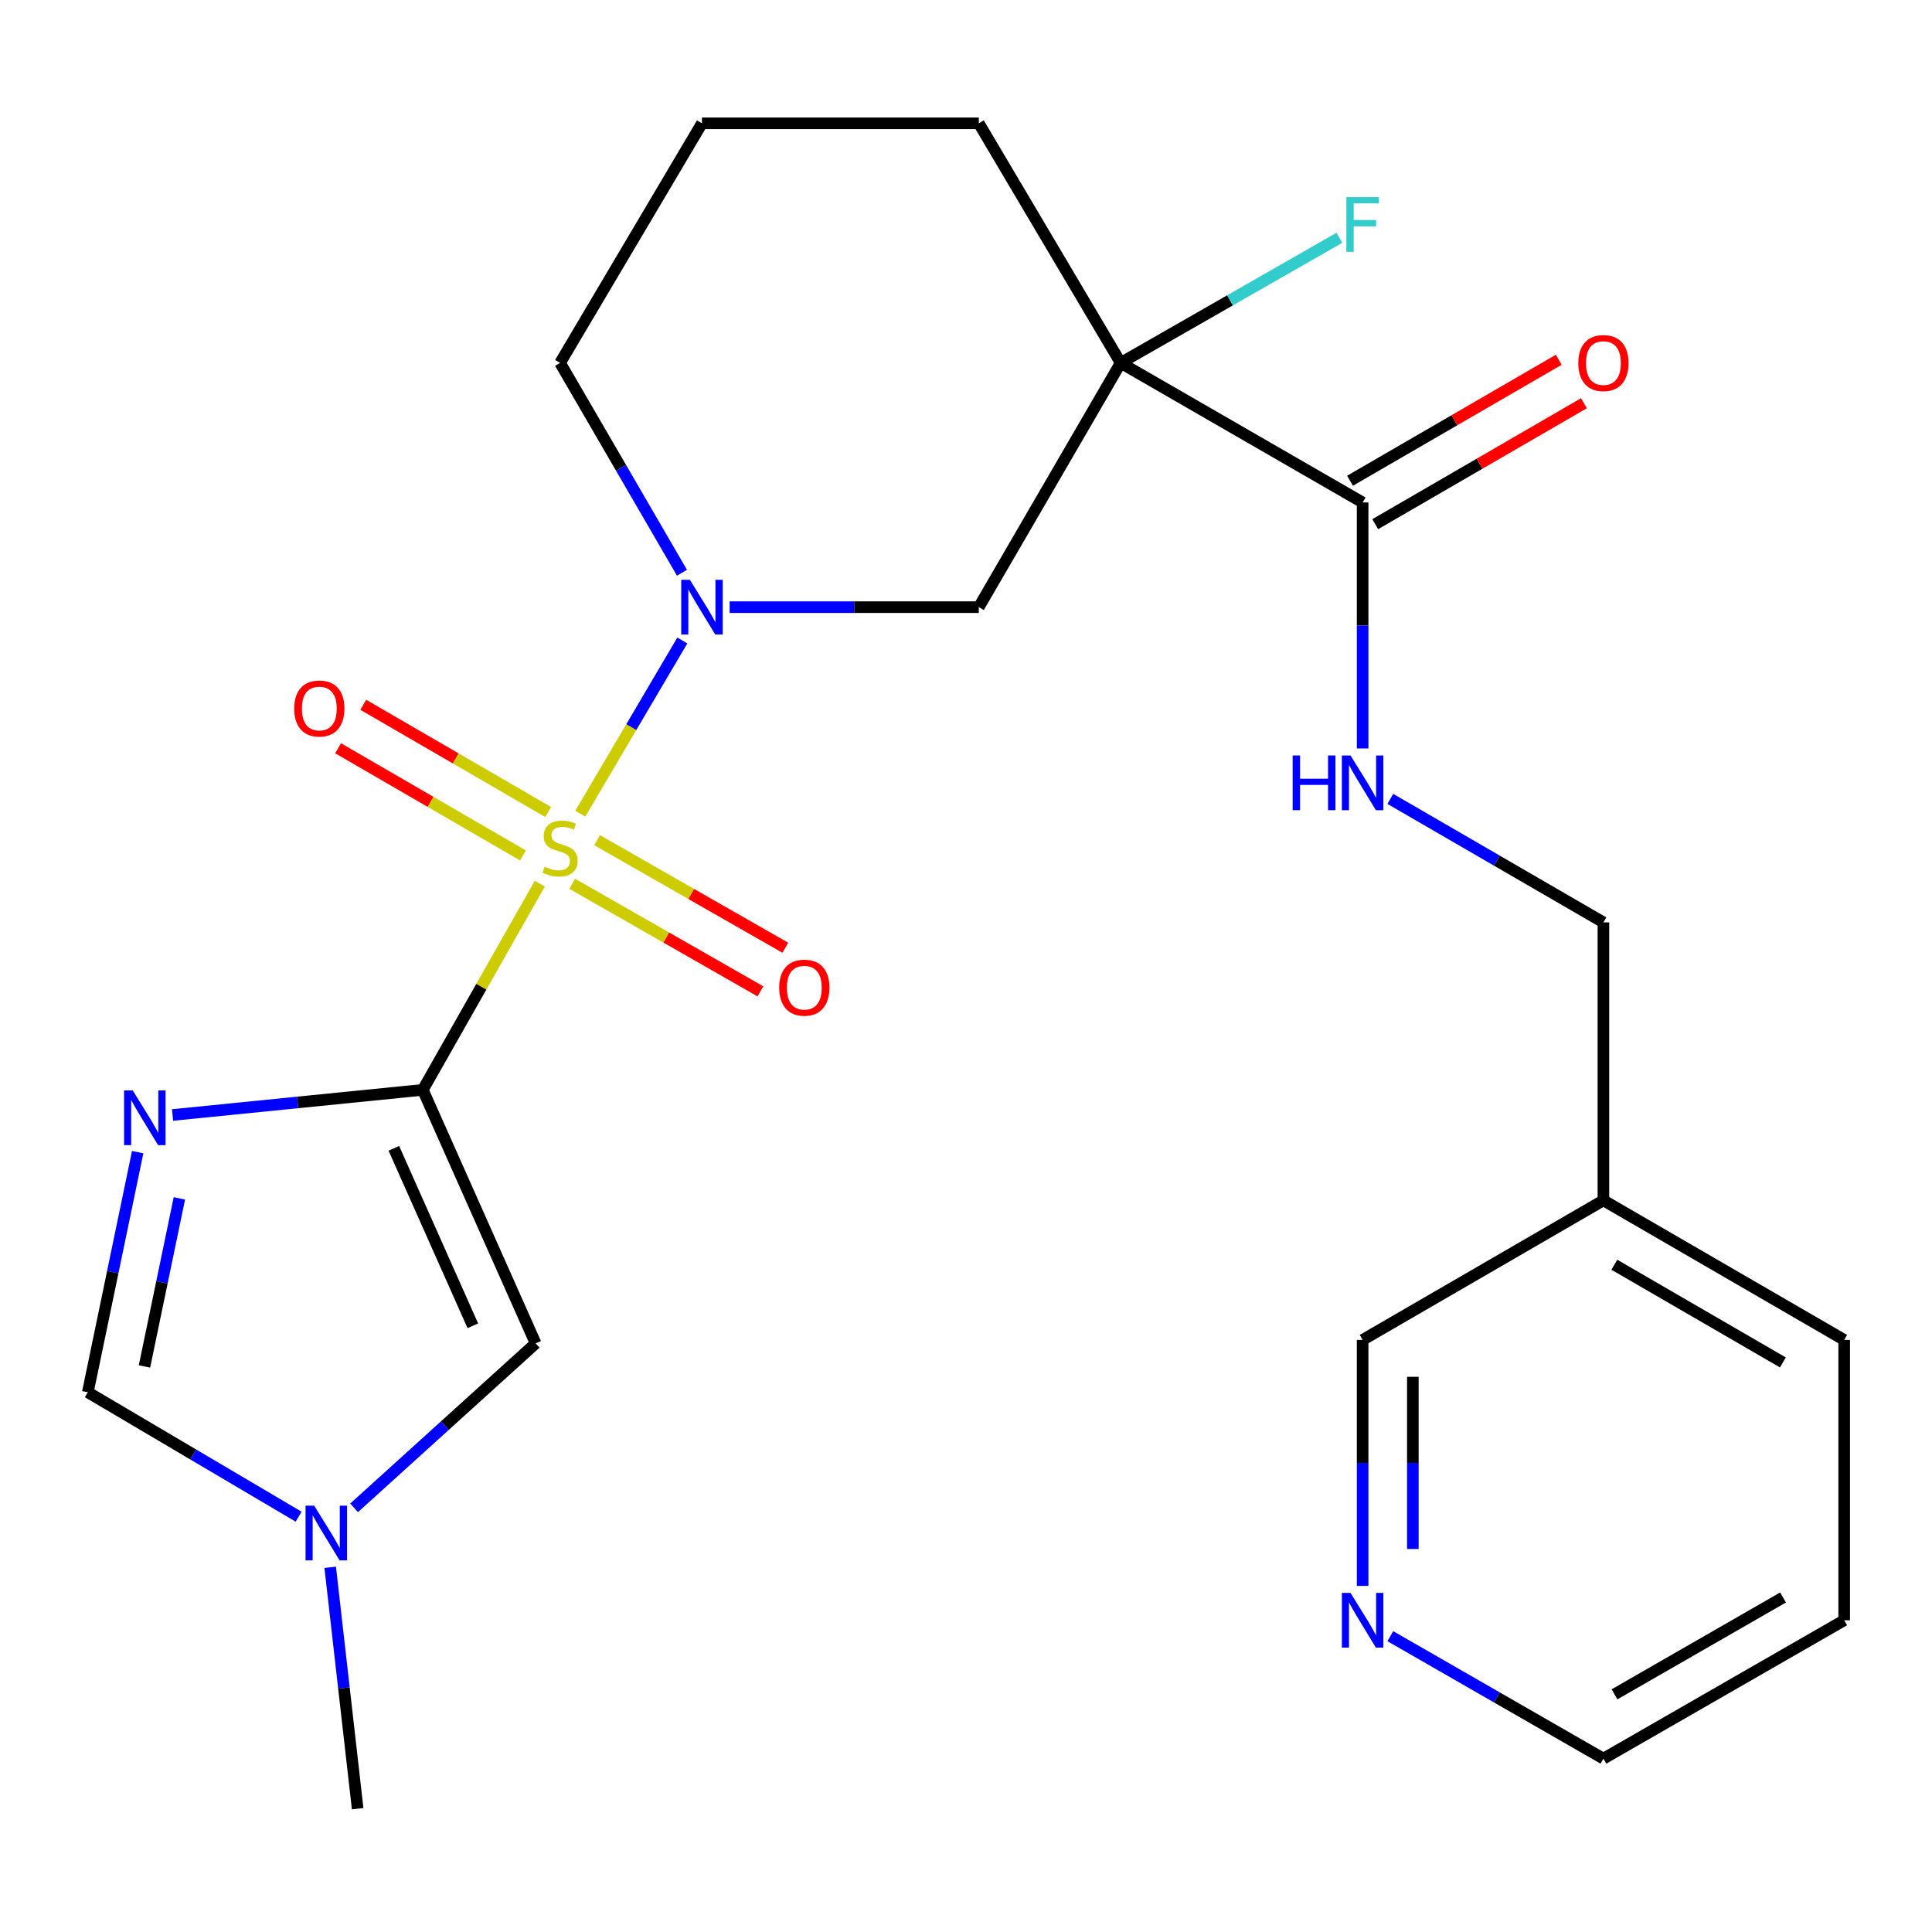 <?xml version='1.0' encoding='iso-8859-1'?>
<svg version='1.1' baseProfile='full'
              xmlns='http://www.w3.org/2000/svg'
                      xmlns:rdkit='http://www.rdkit.org/xml'
                      xmlns:xlink='http://www.w3.org/1999/xlink'
                  xml:space='preserve'
width='1000px' height='1000px' viewBox='0 0 1000 1000'>
<!-- END OF HEADER -->
<rect style='opacity:1.0;fill:#FFFFFF;stroke:none' width='1000' height='1000' x='0' y='0'> </rect>
<path class='bond-0' d='M 279.412,457.375 L 249.128,510.742' style='fill:none;fill-rule:evenodd;stroke:#CCCC00;stroke-width:6px;stroke-linecap:butt;stroke-linejoin:miter;stroke-opacity:1' />
<path class='bond-0' d='M 249.128,510.742 L 218.844,564.108' style='fill:none;fill-rule:evenodd;stroke:#000000;stroke-width:6px;stroke-linecap:butt;stroke-linejoin:miter;stroke-opacity:1' />
<path class='bond-2' d='M 300.35,421.16 L 326.757,376.342' style='fill:none;fill-rule:evenodd;stroke:#CCCC00;stroke-width:6px;stroke-linecap:butt;stroke-linejoin:miter;stroke-opacity:1' />
<path class='bond-2' d='M 326.757,376.342 L 353.165,331.524' style='fill:none;fill-rule:evenodd;stroke:#0000FF;stroke-width:6px;stroke-linecap:butt;stroke-linejoin:miter;stroke-opacity:1' />
<path class='bond-9' d='M 296.17,457.45 L 344.878,485.285' style='fill:none;fill-rule:evenodd;stroke:#CCCC00;stroke-width:6px;stroke-linecap:butt;stroke-linejoin:miter;stroke-opacity:1' />
<path class='bond-9' d='M 344.878,485.285 L 393.586,513.12' style='fill:none;fill-rule:evenodd;stroke:#FF0000;stroke-width:6px;stroke-linecap:butt;stroke-linejoin:miter;stroke-opacity:1' />
<path class='bond-9' d='M 309.068,434.88 L 357.776,462.715' style='fill:none;fill-rule:evenodd;stroke:#CCCC00;stroke-width:6px;stroke-linecap:butt;stroke-linejoin:miter;stroke-opacity:1' />
<path class='bond-9' d='M 357.776,462.715 L 406.484,490.55' style='fill:none;fill-rule:evenodd;stroke:#FF0000;stroke-width:6px;stroke-linecap:butt;stroke-linejoin:miter;stroke-opacity:1' />
<path class='bond-10' d='M 283.737,420.299 L 235.885,392.555' style='fill:none;fill-rule:evenodd;stroke:#CCCC00;stroke-width:6px;stroke-linecap:butt;stroke-linejoin:miter;stroke-opacity:1' />
<path class='bond-10' d='M 235.885,392.555 L 188.034,364.811' style='fill:none;fill-rule:evenodd;stroke:#FF0000;stroke-width:6px;stroke-linecap:butt;stroke-linejoin:miter;stroke-opacity:1' />
<path class='bond-10' d='M 270.698,442.788 L 222.846,415.044' style='fill:none;fill-rule:evenodd;stroke:#CCCC00;stroke-width:6px;stroke-linecap:butt;stroke-linejoin:miter;stroke-opacity:1' />
<path class='bond-10' d='M 222.846,415.044 L 174.995,387.3' style='fill:none;fill-rule:evenodd;stroke:#FF0000;stroke-width:6px;stroke-linecap:butt;stroke-linejoin:miter;stroke-opacity:1' />
<path class='bond-1' d='M 218.844,564.108 L 154.08,570.615' style='fill:none;fill-rule:evenodd;stroke:#000000;stroke-width:6px;stroke-linecap:butt;stroke-linejoin:miter;stroke-opacity:1' />
<path class='bond-1' d='M 154.08,570.615 L 89.315,577.122' style='fill:none;fill-rule:evenodd;stroke:#0000FF;stroke-width:6px;stroke-linecap:butt;stroke-linejoin:miter;stroke-opacity:1' />
<path class='bond-5' d='M 218.844,564.108 L 277.248,695.342' style='fill:none;fill-rule:evenodd;stroke:#000000;stroke-width:6px;stroke-linecap:butt;stroke-linejoin:miter;stroke-opacity:1' />
<path class='bond-5' d='M 203.855,594.362 L 244.737,686.226' style='fill:none;fill-rule:evenodd;stroke:#000000;stroke-width:6px;stroke-linecap:butt;stroke-linejoin:miter;stroke-opacity:1' />
<path class='bond-7' d='M 71.265,596.352 L 58.36,658.49' style='fill:none;fill-rule:evenodd;stroke:#0000FF;stroke-width:6px;stroke-linecap:butt;stroke-linejoin:miter;stroke-opacity:1' />
<path class='bond-7' d='M 58.36,658.49 L 45.455,720.629' style='fill:none;fill-rule:evenodd;stroke:#000000;stroke-width:6px;stroke-linecap:butt;stroke-linejoin:miter;stroke-opacity:1' />
<path class='bond-7' d='M 92.846,620.279 L 83.812,663.777' style='fill:none;fill-rule:evenodd;stroke:#0000FF;stroke-width:6px;stroke-linecap:butt;stroke-linejoin:miter;stroke-opacity:1' />
<path class='bond-7' d='M 83.812,663.777 L 74.778,707.274' style='fill:none;fill-rule:evenodd;stroke:#000000;stroke-width:6px;stroke-linecap:butt;stroke-linejoin:miter;stroke-opacity:1' />
<path class='bond-4' d='M 377.658,314.262 L 442.144,314.262' style='fill:none;fill-rule:evenodd;stroke:#0000FF;stroke-width:6px;stroke-linecap:butt;stroke-linejoin:miter;stroke-opacity:1' />
<path class='bond-4' d='M 442.144,314.262 L 506.629,314.262' style='fill:none;fill-rule:evenodd;stroke:#000000;stroke-width:6px;stroke-linecap:butt;stroke-linejoin:miter;stroke-opacity:1' />
<path class='bond-17' d='M 352.988,296.447 L 321.443,242.142' style='fill:none;fill-rule:evenodd;stroke:#0000FF;stroke-width:6px;stroke-linecap:butt;stroke-linejoin:miter;stroke-opacity:1' />
<path class='bond-17' d='M 321.443,242.142 L 289.899,187.838' style='fill:none;fill-rule:evenodd;stroke:#000000;stroke-width:6px;stroke-linecap:butt;stroke-linejoin:miter;stroke-opacity:1' />
<path class='bond-3' d='M 580.066,187.838 L 506.629,314.262' style='fill:none;fill-rule:evenodd;stroke:#000000;stroke-width:6px;stroke-linecap:butt;stroke-linejoin:miter;stroke-opacity:1' />
<path class='bond-6' d='M 580.066,187.838 L 705.292,260.076' style='fill:none;fill-rule:evenodd;stroke:#000000;stroke-width:6px;stroke-linecap:butt;stroke-linejoin:miter;stroke-opacity:1' />
<path class='bond-14' d='M 580.066,187.838 L 636.666,155.455' style='fill:none;fill-rule:evenodd;stroke:#000000;stroke-width:6px;stroke-linecap:butt;stroke-linejoin:miter;stroke-opacity:1' />
<path class='bond-14' d='M 636.666,155.455 L 693.265,123.072' style='fill:none;fill-rule:evenodd;stroke:#33CCCC;stroke-width:6px;stroke-linecap:butt;stroke-linejoin:miter;stroke-opacity:1' />
<path class='bond-26' d='M 580.066,187.838 L 506.629,63.825' style='fill:none;fill-rule:evenodd;stroke:#000000;stroke-width:6px;stroke-linecap:butt;stroke-linejoin:miter;stroke-opacity:1' />
<path class='bond-8' d='M 277.248,695.342 L 230.266,737.896' style='fill:none;fill-rule:evenodd;stroke:#000000;stroke-width:6px;stroke-linecap:butt;stroke-linejoin:miter;stroke-opacity:1' />
<path class='bond-8' d='M 230.266,737.896 L 183.285,780.45' style='fill:none;fill-rule:evenodd;stroke:#0000FF;stroke-width:6px;stroke-linecap:butt;stroke-linejoin:miter;stroke-opacity:1' />
<path class='bond-11' d='M 705.292,260.076 L 705.292,323.739' style='fill:none;fill-rule:evenodd;stroke:#000000;stroke-width:6px;stroke-linecap:butt;stroke-linejoin:miter;stroke-opacity:1' />
<path class='bond-11' d='M 705.292,323.739 L 705.292,387.401' style='fill:none;fill-rule:evenodd;stroke:#0000FF;stroke-width:6px;stroke-linecap:butt;stroke-linejoin:miter;stroke-opacity:1' />
<path class='bond-12' d='M 711.81,271.322 L 765.826,240.013' style='fill:none;fill-rule:evenodd;stroke:#000000;stroke-width:6px;stroke-linecap:butt;stroke-linejoin:miter;stroke-opacity:1' />
<path class='bond-12' d='M 765.826,240.013 L 819.842,208.705' style='fill:none;fill-rule:evenodd;stroke:#FF0000;stroke-width:6px;stroke-linecap:butt;stroke-linejoin:miter;stroke-opacity:1' />
<path class='bond-12' d='M 698.774,248.831 L 752.79,217.523' style='fill:none;fill-rule:evenodd;stroke:#000000;stroke-width:6px;stroke-linecap:butt;stroke-linejoin:miter;stroke-opacity:1' />
<path class='bond-12' d='M 752.79,217.523 L 806.807,186.214' style='fill:none;fill-rule:evenodd;stroke:#FF0000;stroke-width:6px;stroke-linecap:butt;stroke-linejoin:miter;stroke-opacity:1' />
<path class='bond-25' d='M 45.455,720.629 L 100.01,752.832' style='fill:none;fill-rule:evenodd;stroke:#000000;stroke-width:6px;stroke-linecap:butt;stroke-linejoin:miter;stroke-opacity:1' />
<path class='bond-25' d='M 100.01,752.832 L 154.566,785.034' style='fill:none;fill-rule:evenodd;stroke:#0000FF;stroke-width:6px;stroke-linecap:butt;stroke-linejoin:miter;stroke-opacity:1' />
<path class='bond-20' d='M 170.909,811.239 L 178.016,873.707' style='fill:none;fill-rule:evenodd;stroke:#0000FF;stroke-width:6px;stroke-linecap:butt;stroke-linejoin:miter;stroke-opacity:1' />
<path class='bond-20' d='M 178.016,873.707 L 185.122,936.175' style='fill:none;fill-rule:evenodd;stroke:#000000;stroke-width:6px;stroke-linecap:butt;stroke-linejoin:miter;stroke-opacity:1' />
<path class='bond-16' d='M 719.633,413.501 L 774.78,445.464' style='fill:none;fill-rule:evenodd;stroke:#0000FF;stroke-width:6px;stroke-linecap:butt;stroke-linejoin:miter;stroke-opacity:1' />
<path class='bond-16' d='M 774.78,445.464 L 829.926,477.427' style='fill:none;fill-rule:evenodd;stroke:#000000;stroke-width:6px;stroke-linecap:butt;stroke-linejoin:miter;stroke-opacity:1' />
<path class='bond-13' d='M 705.292,820.861 L 705.292,757.199' style='fill:none;fill-rule:evenodd;stroke:#0000FF;stroke-width:6px;stroke-linecap:butt;stroke-linejoin:miter;stroke-opacity:1' />
<path class='bond-13' d='M 705.292,757.199 L 705.292,693.536' style='fill:none;fill-rule:evenodd;stroke:#000000;stroke-width:6px;stroke-linecap:butt;stroke-linejoin:miter;stroke-opacity:1' />
<path class='bond-13' d='M 731.288,801.762 L 731.288,757.199' style='fill:none;fill-rule:evenodd;stroke:#0000FF;stroke-width:6px;stroke-linecap:butt;stroke-linejoin:miter;stroke-opacity:1' />
<path class='bond-13' d='M 731.288,757.199 L 731.288,712.635' style='fill:none;fill-rule:evenodd;stroke:#000000;stroke-width:6px;stroke-linecap:butt;stroke-linejoin:miter;stroke-opacity:1' />
<path class='bond-27' d='M 719.626,846.885 L 774.776,878.576' style='fill:none;fill-rule:evenodd;stroke:#0000FF;stroke-width:6px;stroke-linecap:butt;stroke-linejoin:miter;stroke-opacity:1' />
<path class='bond-27' d='M 774.776,878.576 L 829.926,910.266' style='fill:none;fill-rule:evenodd;stroke:#000000;stroke-width:6px;stroke-linecap:butt;stroke-linejoin:miter;stroke-opacity:1' />
<path class='bond-15' d='M 829.926,621.298 L 829.926,477.427' style='fill:none;fill-rule:evenodd;stroke:#000000;stroke-width:6px;stroke-linecap:butt;stroke-linejoin:miter;stroke-opacity:1' />
<path class='bond-19' d='M 829.926,621.298 L 705.292,693.536' style='fill:none;fill-rule:evenodd;stroke:#000000;stroke-width:6px;stroke-linecap:butt;stroke-linejoin:miter;stroke-opacity:1' />
<path class='bond-23' d='M 829.926,621.298 L 954.545,693.536' style='fill:none;fill-rule:evenodd;stroke:#000000;stroke-width:6px;stroke-linecap:butt;stroke-linejoin:miter;stroke-opacity:1' />
<path class='bond-23' d='M 835.582,654.624 L 922.816,705.191' style='fill:none;fill-rule:evenodd;stroke:#000000;stroke-width:6px;stroke-linecap:butt;stroke-linejoin:miter;stroke-opacity:1' />
<path class='bond-21' d='M 289.899,187.838 L 363.336,63.825' style='fill:none;fill-rule:evenodd;stroke:#000000;stroke-width:6px;stroke-linecap:butt;stroke-linejoin:miter;stroke-opacity:1' />
<path class='bond-18' d='M 506.629,63.825 L 363.336,63.825' style='fill:none;fill-rule:evenodd;stroke:#000000;stroke-width:6px;stroke-linecap:butt;stroke-linejoin:miter;stroke-opacity:1' />
<path class='bond-22' d='M 829.926,910.266 L 954.545,838.649' style='fill:none;fill-rule:evenodd;stroke:#000000;stroke-width:6px;stroke-linecap:butt;stroke-linejoin:miter;stroke-opacity:1' />
<path class='bond-22' d='M 835.666,876.985 L 922.9,826.853' style='fill:none;fill-rule:evenodd;stroke:#000000;stroke-width:6px;stroke-linecap:butt;stroke-linejoin:miter;stroke-opacity:1' />
<path class='bond-24' d='M 954.545,693.536 L 954.545,838.649' style='fill:none;fill-rule:evenodd;stroke:#000000;stroke-width:6px;stroke-linecap:butt;stroke-linejoin:miter;stroke-opacity:1' />
<path  class='atom-0' d='M 281.899 448.616
Q 282.219 448.736, 283.539 449.296
Q 284.859 449.856, 286.299 450.216
Q 287.779 450.536, 289.219 450.536
Q 291.899 450.536, 293.459 449.256
Q 295.019 447.936, 295.019 445.656
Q 295.019 444.096, 294.219 443.136
Q 293.459 442.176, 292.259 441.656
Q 291.059 441.136, 289.059 440.536
Q 286.539 439.776, 285.019 439.056
Q 283.539 438.336, 282.459 436.816
Q 281.419 435.296, 281.419 432.736
Q 281.419 429.176, 283.819 426.976
Q 286.259 424.776, 291.059 424.776
Q 294.339 424.776, 298.059 426.336
L 297.139 429.416
Q 293.739 428.016, 291.179 428.016
Q 288.419 428.016, 286.899 429.176
Q 285.379 430.296, 285.419 432.256
Q 285.419 433.776, 286.179 434.696
Q 286.979 435.616, 288.099 436.136
Q 289.259 436.656, 291.179 437.256
Q 293.739 438.056, 295.259 438.856
Q 296.779 439.656, 297.859 441.296
Q 298.979 442.896, 298.979 445.656
Q 298.979 449.576, 296.339 451.696
Q 293.739 453.776, 289.379 453.776
Q 286.859 453.776, 284.939 453.216
Q 283.059 452.696, 280.819 451.776
L 281.899 448.616
' fill='#CCCC00'/>
<path  class='atom-2' d='M 68.699 564.404
L 77.979 579.404
Q 78.899 580.884, 80.379 583.564
Q 81.859 586.244, 81.939 586.404
L 81.939 564.404
L 85.699 564.404
L 85.699 592.724
L 81.819 592.724
L 71.859 576.324
Q 70.699 574.404, 69.459 572.204
Q 68.259 570.004, 67.899 569.324
L 67.899 592.724
L 64.219 592.724
L 64.219 564.404
L 68.699 564.404
' fill='#0000FF'/>
<path  class='atom-3' d='M 357.076 300.102
L 366.356 315.102
Q 367.276 316.582, 368.756 319.262
Q 370.236 321.942, 370.316 322.102
L 370.316 300.102
L 374.076 300.102
L 374.076 328.422
L 370.196 328.422
L 360.236 312.022
Q 359.076 310.102, 357.836 307.902
Q 356.636 305.702, 356.276 305.022
L 356.276 328.422
L 352.596 328.422
L 352.596 300.102
L 357.076 300.102
' fill='#0000FF'/>
<path  class='atom-9' d='M 162.63 779.329
L 171.91 794.329
Q 172.83 795.809, 174.31 798.489
Q 175.79 801.169, 175.87 801.329
L 175.87 779.329
L 179.63 779.329
L 179.63 807.649
L 175.75 807.649
L 165.79 791.249
Q 164.63 789.329, 163.39 787.129
Q 162.19 784.929, 161.83 784.249
L 161.83 807.649
L 158.15 807.649
L 158.15 779.329
L 162.63 779.329
' fill='#0000FF'/>
<path  class='atom-10' d='M 403.309 511.215
Q 403.309 504.415, 406.669 500.615
Q 410.029 496.815, 416.309 496.815
Q 422.589 496.815, 425.949 500.615
Q 429.309 504.415, 429.309 511.215
Q 429.309 518.095, 425.909 522.015
Q 422.509 525.895, 416.309 525.895
Q 410.069 525.895, 406.669 522.015
Q 403.309 518.135, 403.309 511.215
M 416.309 522.695
Q 420.629 522.695, 422.949 519.815
Q 425.309 516.895, 425.309 511.215
Q 425.309 505.655, 422.949 502.855
Q 420.629 500.015, 416.309 500.015
Q 411.989 500.015, 409.629 502.815
Q 407.309 505.615, 407.309 511.215
Q 407.309 516.935, 409.629 519.815
Q 411.989 522.695, 416.309 522.695
' fill='#FF0000'/>
<path  class='atom-11' d='M 152.279 366.723
Q 152.279 359.923, 155.639 356.123
Q 158.999 352.323, 165.279 352.323
Q 171.559 352.323, 174.919 356.123
Q 178.279 359.923, 178.279 366.723
Q 178.279 373.603, 174.879 377.523
Q 171.479 381.403, 165.279 381.403
Q 159.039 381.403, 155.639 377.523
Q 152.279 373.643, 152.279 366.723
M 165.279 378.203
Q 169.599 378.203, 171.919 375.323
Q 174.279 372.403, 174.279 366.723
Q 174.279 361.163, 171.919 358.363
Q 169.599 355.523, 165.279 355.523
Q 160.959 355.523, 158.599 358.323
Q 156.279 361.123, 156.279 366.723
Q 156.279 372.443, 158.599 375.323
Q 160.959 378.203, 165.279 378.203
' fill='#FF0000'/>
<path  class='atom-12' d='M 669.072 391.029
L 672.912 391.029
L 672.912 403.069
L 687.392 403.069
L 687.392 391.029
L 691.232 391.029
L 691.232 419.349
L 687.392 419.349
L 687.392 406.269
L 672.912 406.269
L 672.912 419.349
L 669.072 419.349
L 669.072 391.029
' fill='#0000FF'/>
<path  class='atom-12' d='M 699.032 391.029
L 708.312 406.029
Q 709.232 407.509, 710.712 410.189
Q 712.192 412.869, 712.272 413.029
L 712.272 391.029
L 716.032 391.029
L 716.032 419.349
L 712.152 419.349
L 702.192 402.949
Q 701.032 401.029, 699.792 398.829
Q 698.592 396.629, 698.232 395.949
L 698.232 419.349
L 694.552 419.349
L 694.552 391.029
L 699.032 391.029
' fill='#0000FF'/>
<path  class='atom-13' d='M 816.926 187.918
Q 816.926 181.118, 820.286 177.318
Q 823.646 173.518, 829.926 173.518
Q 836.206 173.518, 839.566 177.318
Q 842.926 181.118, 842.926 187.918
Q 842.926 194.798, 839.526 198.718
Q 836.126 202.598, 829.926 202.598
Q 823.686 202.598, 820.286 198.718
Q 816.926 194.838, 816.926 187.918
M 829.926 199.398
Q 834.246 199.398, 836.566 196.518
Q 838.926 193.598, 838.926 187.918
Q 838.926 182.358, 836.566 179.558
Q 834.246 176.718, 829.926 176.718
Q 825.606 176.718, 823.246 179.518
Q 820.926 182.318, 820.926 187.918
Q 820.926 193.638, 823.246 196.518
Q 825.606 199.398, 829.926 199.398
' fill='#FF0000'/>
<path  class='atom-14' d='M 699.032 824.489
L 708.312 839.489
Q 709.232 840.969, 710.712 843.649
Q 712.192 846.329, 712.272 846.489
L 712.272 824.489
L 716.032 824.489
L 716.032 852.809
L 712.152 852.809
L 702.192 836.409
Q 701.032 834.489, 699.792 832.289
Q 698.592 830.089, 698.232 829.409
L 698.232 852.809
L 694.552 852.809
L 694.552 824.489
L 699.032 824.489
' fill='#0000FF'/>
<path  class='atom-15' d='M 696.872 102.031
L 713.712 102.031
L 713.712 105.271
L 700.672 105.271
L 700.672 113.871
L 712.272 113.871
L 712.272 117.151
L 700.672 117.151
L 700.672 130.351
L 696.872 130.351
L 696.872 102.031
' fill='#33CCCC'/>
</svg>
